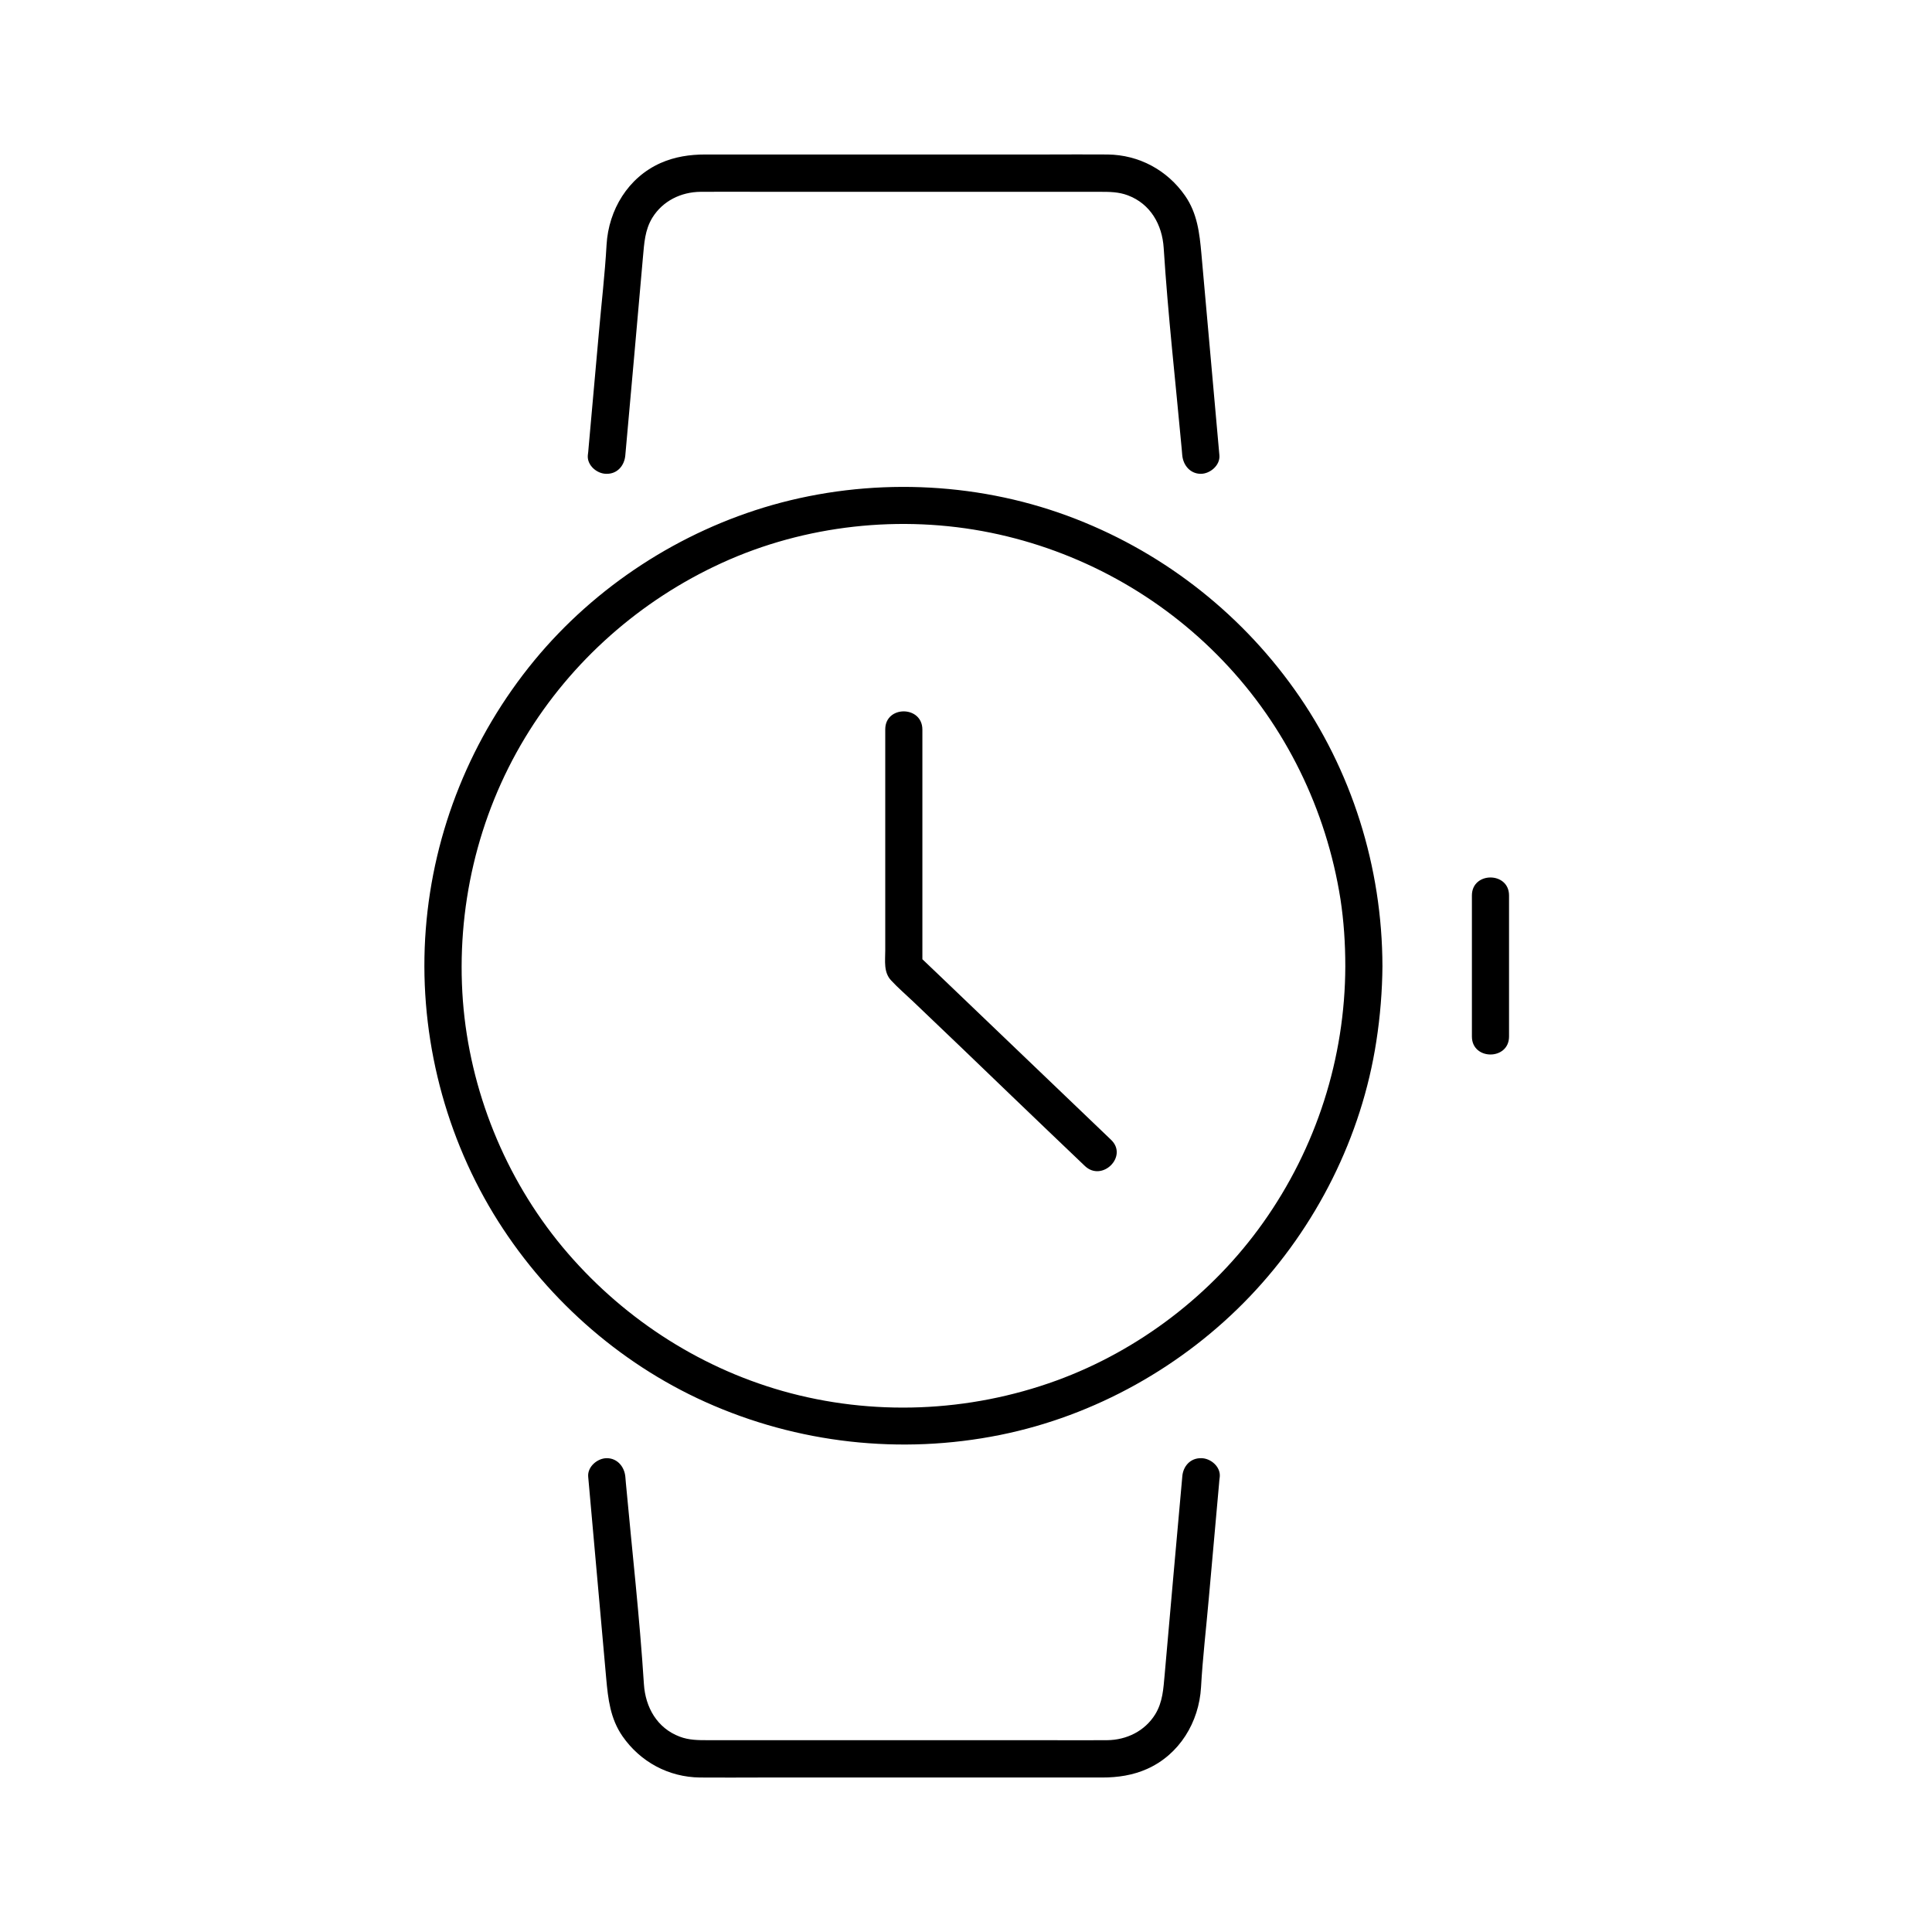 <?xml version="1.0" encoding="UTF-8"?>
<!-- Uploaded to: SVG Repo, www.svgrepo.com, Generator: SVG Repo Mixer Tools -->
<svg fill="#000000" width="800px" height="800px" version="1.1" viewBox="144 144 512 512" xmlns="http://www.w3.org/2000/svg">
 <g>
  <path d="m500.52 400c-0.051 24.402-7.676 48.168-21.797 68.043-13.48 18.992-32.914 33.852-54.758 41.82-23.223 8.461-48.855 9.496-72.621 2.754-22.828-6.496-43.148-19.977-58.301-38.18-15.203-18.301-24.551-41.477-26.371-65.191-1.82-24.355 3.836-48.855 16.48-69.766 12.25-20.27 30.602-36.457 52.152-46.297 22.043-10.086 47.477-12.84 71.191-8.02 23.469 4.773 45.02 16.629 61.551 33.898 16.629 17.32 27.453 39.508 31.191 63.223 0.887 5.809 1.281 11.762 1.281 17.715 0 6.348 9.84 6.348 9.84 0-0.051-26.125-8.117-52.004-23.32-73.309-14.957-21.008-35.965-37.098-60.172-46.004-24.848-9.152-52.691-10.086-78.18-2.856-24.5 6.988-46.84 21.5-63.074 41.18-16.68 20.27-26.766 45.117-28.781 71.289-2.016 26.176 4.328 52.891 17.957 75.375 13.188 21.695 32.914 39.41 56.09 49.84 24.453 11.02 51.855 14.07 78.18 8.758 25.094-5.066 48.461-18.156 66.125-36.652 17.664-18.5 29.668-42.359 33.555-67.648 1.031-6.641 1.574-13.332 1.625-20.023-0.004-6.297-9.844-6.297-9.844 0.051z"/>
  <path d="m309.71 264.7c1.574-17.516 3.148-35.031 4.676-52.547 0.344-3.691 0.492-7.184 2.508-10.48 2.754-4.43 7.578-6.789 12.742-6.84 5.559-0.051 11.168 0 16.727 0h67.156 21.895c2.559 0 5.019 0 7.477 0.934 6.004 2.262 9.102 7.773 9.496 13.922 1.133 17.762 3.148 35.523 4.773 53.234 0.051 0.59 0.098 1.18 0.148 1.723 0.246 2.656 2.117 4.922 4.922 4.922 2.461 0 5.164-2.262 4.922-4.922-1.574-17.809-3.199-35.621-4.773-53.43-0.492-5.461-1.082-10.676-4.328-15.352-4.723-6.789-12.203-10.824-20.516-10.922-5.41-0.051-10.824 0-16.188 0h-68.734-21.695c-4.133 0-8.07 0.59-11.855 2.262-8.609 3.836-13.777 12.398-14.316 21.648-0.441 7.871-1.379 15.742-2.066 23.617-0.887 10.086-1.82 20.172-2.707 30.258-0.051 0.641-0.098 1.277-0.195 1.918-0.246 2.656 2.41 4.922 4.922 4.922 2.945 0.051 4.766-2.211 5.012-4.867z"/>
  <path d="m457.32 535.3c-1.574 17.516-3.148 35.031-4.676 52.547-0.344 3.691-0.492 7.184-2.508 10.48-2.754 4.43-7.578 6.789-12.742 6.84-5.559 0.051-11.168 0-16.727 0h-67.156-21.895c-2.559 0-5.019 0-7.477-0.934-6.004-2.262-9.102-7.773-9.496-13.922-1.133-17.762-3.148-35.523-4.773-53.234-0.051-0.59-0.098-1.18-0.148-1.723-0.246-2.656-2.117-4.922-4.922-4.922-2.461 0-5.164 2.262-4.922 4.922 1.574 17.809 3.199 35.621 4.773 53.43 0.492 5.461 1.082 10.676 4.328 15.352 4.723 6.789 12.203 10.824 20.516 10.922 5.41 0.051 10.824 0 16.188 0h68.734 21.695c4.133 0 8.07-0.59 11.855-2.262 8.609-3.836 13.777-12.398 14.316-21.648 0.441-7.871 1.379-15.742 2.066-23.617 0.887-10.086 1.82-20.172 2.707-30.258 0.051-0.641 0.098-1.277 0.195-1.918 0.246-2.656-2.41-4.922-4.922-4.922-2.945-0.055-4.816 2.207-5.012 4.867z"/>
  <path d="m534.07 381.3v37.391c0 6.348 9.84 6.348 9.84 0v-37.391c0-6.344-9.84-6.344-9.84 0z"/>
  <path d="m378.6 337.27v58.598c0 2.754-0.492 5.805 1.574 7.969 1.82 1.969 3.887 3.738 5.856 5.609 8.707 8.316 17.418 16.629 26.074 24.992 6.445 6.199 12.891 12.348 19.387 18.547 4.574 4.379 11.562-2.559 6.938-6.938-15.008-14.367-29.961-28.684-44.969-43.051-2.164-2.066-4.281-4.082-6.445-6.148 0.492 1.18 0.984 2.312 1.426 3.492v-55.25-7.723c0-6.445-9.84-6.445-9.84-0.098z"/>
 </g>
</svg>